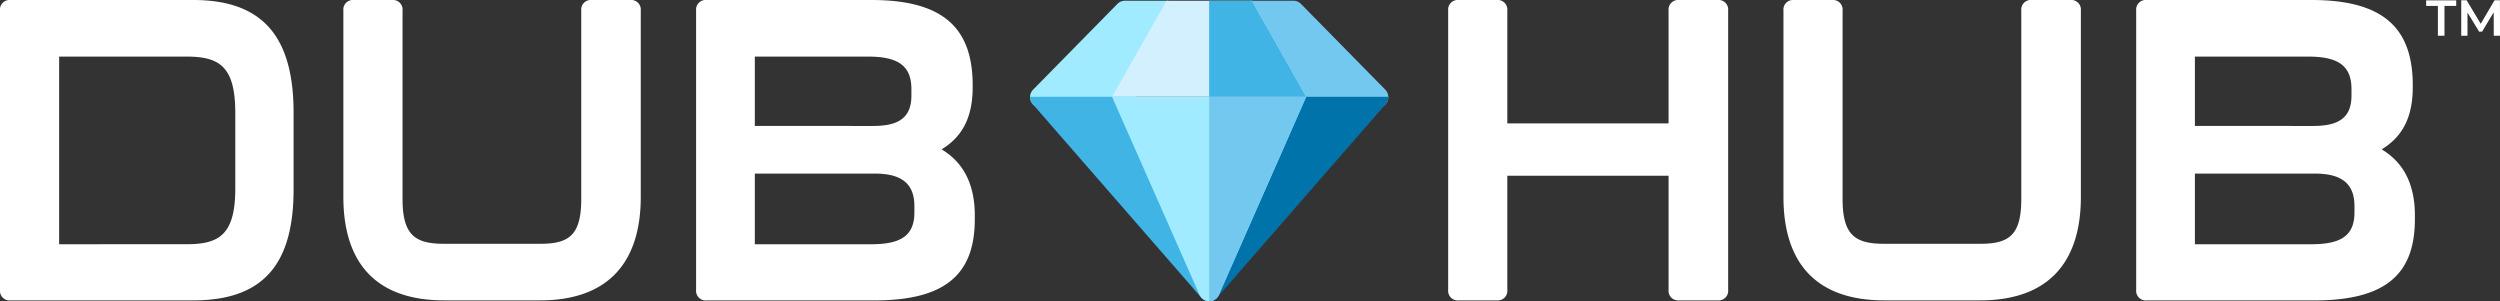 <svg id="Group_102" data-name="Group 102" xmlns="http://www.w3.org/2000/svg" xmlns:xlink="http://www.w3.org/1999/xlink" width="455.64" height="54.883" viewBox="0 0 455.64 54.883">
  <rect x="0" y="0" width="455.64" height="54.883" fill="#333333" stroke="none"/>
  <defs>
    <clipPath id="clip-path">
      <rect id="Rectangle_44" data-name="Rectangle 44" width="455.64" height="54.883" fill="none"/>
    </clipPath>
  </defs>
  <g id="Group_101" data-name="Group 101" clip-path="url(#clip-path)">
    <path id="Path_1076" data-name="Path 1076" d="M0,52.811V1.938A1.757,1.757,0,0,1,1.939,0H35.207c12.8,0,18.3,6.824,18.3,20.55V34.509c0,13.648-5.506,20.24-18.3,20.24H1.939A1.757,1.757,0,0,1,0,52.811m33.966-8.3c5.894,0,8.918-1.628,8.918-10.159V20.628c0-8.53-2.869-10.314-8.918-10.314H10.779v34.2Z" fill="#fff"/>
    <path id="Path_1077" data-name="Path 1077" d="M196.316,35.9V1.938A1.757,1.757,0,0,1,198.255,0h6.9A1.757,1.757,0,0,1,207.1,1.938V36.293c0,6.669,2.4,8.142,7.6,8.142h17.449c5.2,0,7.522-1.473,7.522-8.142V1.938A1.757,1.757,0,0,1,241.6,0h6.979a1.757,1.757,0,0,1,1.939,1.938V35.9c0,11.555-5.583,18.844-18.379,18.844H214.695c-12.873,0-18.379-7.289-18.379-18.844" transform="translate(-133.735)" fill="#fff"/>
    <path id="Path_1078" data-name="Path 1078" d="M397.984,52.811V1.938A1.757,1.757,0,0,1,399.923,0h30.011c13.106,0,18.3,5.118,18.457,15.122V15.9c0,6.437-2.637,9.461-5.661,11.322,3.1,1.861,6.048,5.273,6.048,12.02v.7c0,9.926-5.2,14.811-18.3,14.811H399.923a1.757,1.757,0,0,1-1.939-1.938m32.183-29.856c4.033,0,7.057-1.008,7.057-5.506V16.207c0-4.653-3.024-5.894-7.987-5.894h-20.55v12.64Zm-.388,21.558c4.808,0,7.988-1.085,7.988-5.738V37.533c0-4.575-3.025-5.894-7.212-5.894H408.686V44.513Z" transform="translate(-271.116)" fill="#fff"/>
    <path id="Path_1079" data-name="Path 1079" d="M827.968,52.811V1.938A1.757,1.757,0,0,1,829.907,0h6.9a1.757,1.757,0,0,1,1.939,1.938V22.489h29.391V1.938A1.757,1.757,0,0,1,870.077,0h6.98a1.757,1.757,0,0,1,1.939,1.938V52.811a1.757,1.757,0,0,1-1.939,1.938h-6.98a1.757,1.757,0,0,1-1.938-1.938V32.028H838.747V52.811a1.757,1.757,0,0,1-1.939,1.938h-6.9a1.757,1.757,0,0,1-1.939-1.938" transform="translate(-564.03 0)" fill="#fff"/>
    <path id="Path_1080" data-name="Path 1080" d="M1019.664,35.9V1.938A1.757,1.757,0,0,1,1021.6,0h6.9a1.757,1.757,0,0,1,1.939,1.938V36.293c0,6.669,2.4,8.142,7.6,8.142h17.448c5.2,0,7.523-1.473,7.523-8.142V1.938A1.757,1.757,0,0,1,1064.952,0h6.979a1.757,1.757,0,0,1,1.939,1.938V35.9c0,11.555-5.583,18.844-18.379,18.844h-17.448c-12.873,0-18.379-7.289-18.379-18.844" transform="translate(-694.618)" fill="#fff"/>
    <path id="Path_1081" data-name="Path 1081" d="M1221.331,52.811V1.938A1.757,1.757,0,0,1,1223.27,0h30.011c13.106,0,18.3,5.118,18.457,15.122V15.9c0,6.437-2.636,9.461-5.661,11.322,3.1,1.861,6.049,5.273,6.049,12.02v.7c0,9.926-5.2,14.811-18.3,14.811H1223.27a1.757,1.757,0,0,1-1.939-1.938m32.182-29.856c4.033,0,7.057-1.008,7.057-5.506V16.207c0-4.653-3.024-5.894-7.988-5.894h-20.55v12.64Zm-.388,21.558c4.808,0,7.988-1.085,7.988-5.738V37.533c0-4.575-3.025-5.894-7.212-5.894h-21.869V44.513Z" transform="translate(-831.998)" fill="#fff"/>
    <path id="Path_1082" data-name="Path 1082" d="M606.022,19.914H590.855a1.935,1.935,0,0,1-1.372-3.293L604.842,1A1.924,1.924,0,0,1,606.215.42H613.8a1.934,1.934,0,0,1,1.725,2.8l-7.776,15.625a1.927,1.927,0,0,1-1.725,1.07" transform="translate(-401.191 -0.286)" fill="#a0ebff"/>
    <path id="Path_1083" data-name="Path 1083" d="M734.551,19.914H719.385a1.928,1.928,0,0,1-1.725-1.07L709.884,3.219a1.934,1.934,0,0,1,1.725-2.8h7.583A1.924,1.924,0,0,1,720.564,1l15.359,15.625a1.935,1.935,0,0,1-1.373,3.293" transform="translate(-483.45 -0.286)" fill="#73c8f0"/>
    <path id="Path_1084" data-name="Path 1084" d="M635.788,17.929,645.72.42h15.552l9.9,17.509Z" transform="translate(-433.113 -0.286)" fill="#d2f0ff"/>
    <path id="Path_1085" data-name="Path 1085" d="M700.682,55.345,685.453,89.867a1.929,1.929,0,0,0,3.214,2.056l30.717-35.255a1.935,1.935,0,0,0,.475-1.324Z" transform="translate(-466.833 -37.702)" fill="#0073aa"/>
    <path id="Path_1086" data-name="Path 1086" d="M608.11,55.345H588.932a1.939,1.939,0,0,0,.475,1.324l30.718,35.255a1.929,1.929,0,0,0,3.214-2.056Z" transform="translate(-401.193 -37.702)" fill="#41b4e6"/>
    <path id="Path_1087" data-name="Path 1087" d="M635.789,55.345l15.944,36.088a1.925,1.925,0,0,0,3.526,0l15.914-36.088Z" transform="translate(-433.114 -37.702)" fill="#a0ebff"/>
    <path id="Path_1088" data-name="Path 1088" d="M691.289,17.929h17.692L699.079.42h-7.791Z" transform="translate(-470.921 -0.286)" fill="#41b4e6"/>
    <path id="Path_1089" data-name="Path 1089" d="M691.336,92.586a1.927,1.927,0,0,0,1.763-1.151l15.914-36.088H691.336Z" transform="translate(-470.953 -37.703)" fill="#73c8f0"/>
    <path id="Path_1090" data-name="Path 1090" d="M1389.257,1.221h-2.139V.21h5.478V1.221h-2.139V6.655h-1.2Z" transform="translate(-944.936 -0.143)" fill="#fff"/>
    <path id="Path_1091" data-name="Path 1091" d="M1413.1,6.627l-.01-4.279-2.12,3.538h-.535L1408.31,2.4V6.627h-1.137V.17h.986l2.565,4.28,2.517-4.28h.987l.01,6.457Z" transform="translate(-958.597 -0.116)" fill="#fff"/>
  </g>
</svg>
